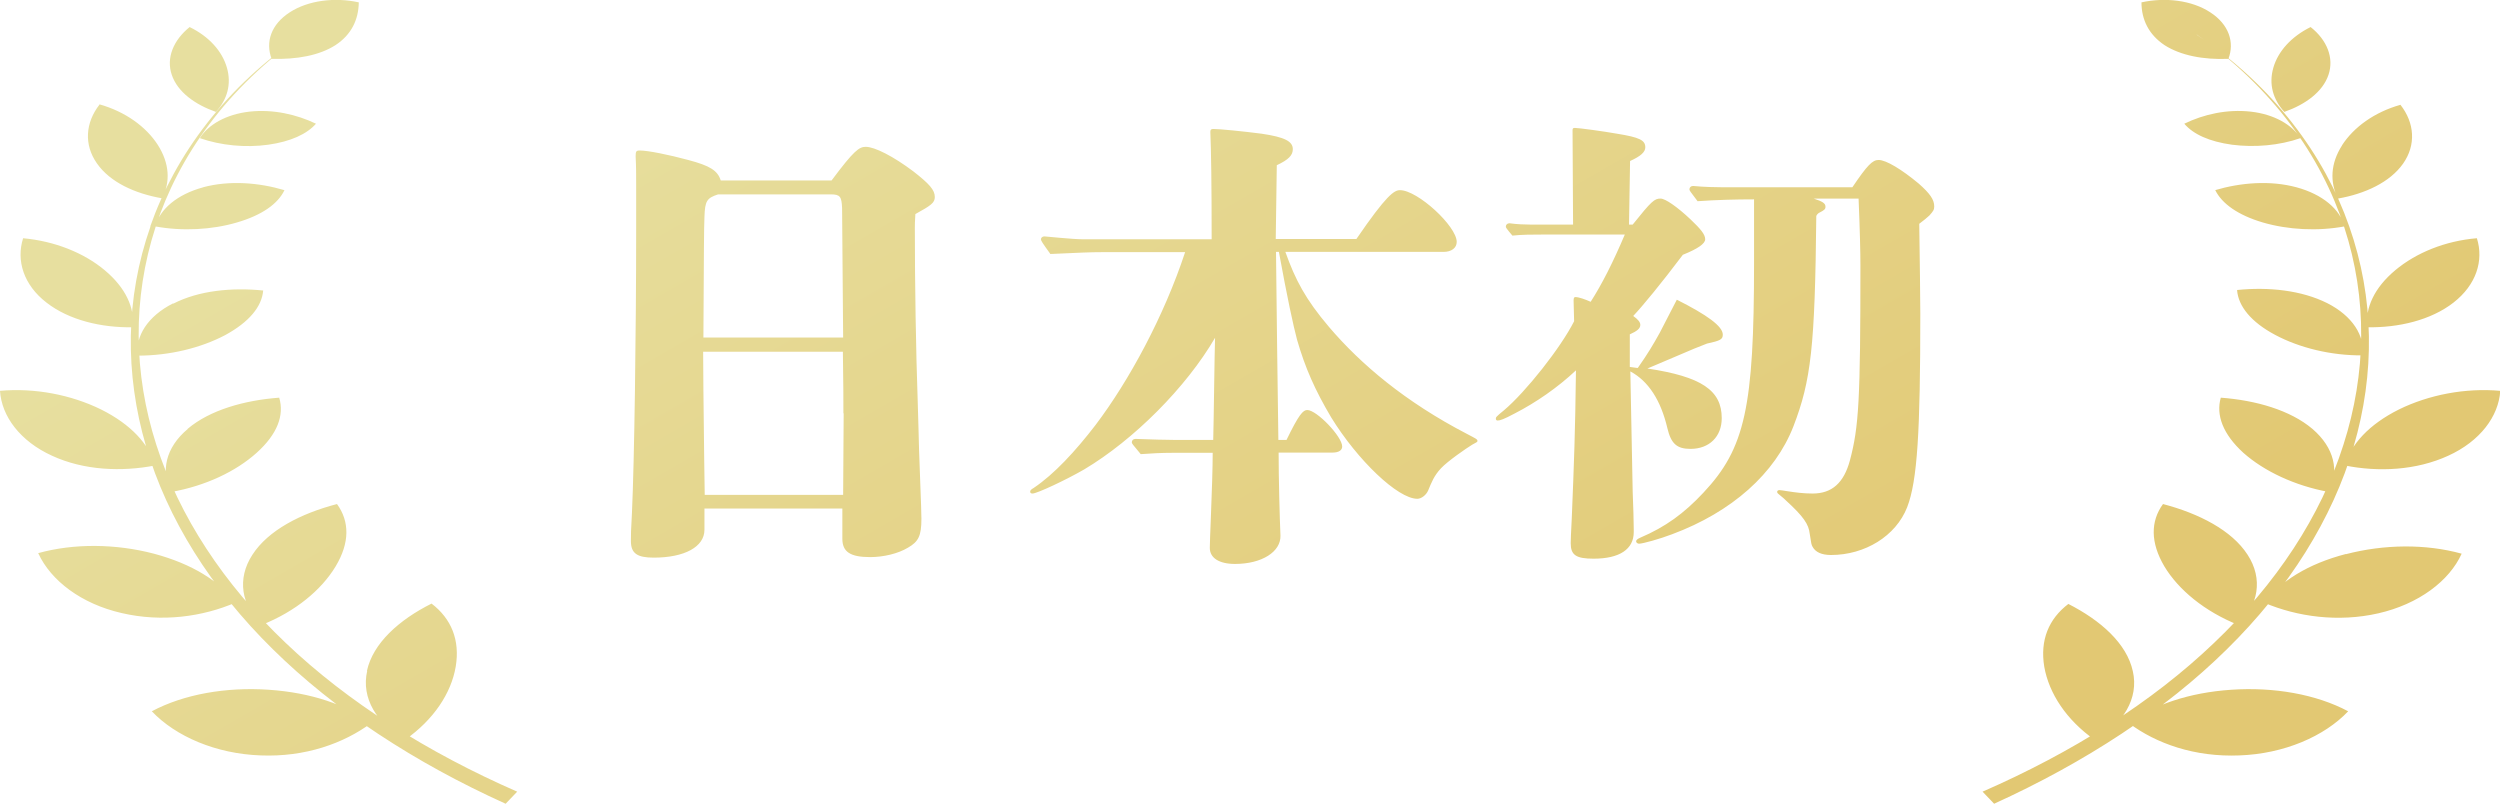 <?xml version="1.0" encoding="UTF-8"?>
<svg id="_レイヤー_2" data-name="レイヤー 2" xmlns="http://www.w3.org/2000/svg" xmlns:xlink="http://www.w3.org/1999/xlink" viewBox="0 0 95.18 30.6">
  <defs>
    <style>
      .cls-1 {
        fill: url(#_名称未設定グラデーション_182);
      }
    </style>
    <linearGradient id="_名称未設定グラデーション_182" data-name="名称未設定グラデーション 182" x1="63.57" y1="42.21" x2="31.65" y2="-13.07" gradientUnits="userSpaceOnUse">
      <stop offset=".15" stop-color="#e2c873"/>
      <stop offset=".86" stop-color="#e7df9f"/>
    </linearGradient>
  </defs>
  <g id="_レイヤー_1-2" data-name="レイヤー 1">
    <path class="cls-1" d="M31.66,6.87c.85-1.14,1.05-1.28,1.3-1.28.34,0,1.05.36,1.82.94.6.47.81.7.81.97,0,.22-.14.32-.74.65-.02.27-.02.45-.02.52,0,2.15.04,4.65.11,6.65.02.83.04,1.19.05,1.8q.02.51.05,1.37c.02.52.04,1.05.04,1.26,0,.65-.11.87-.51,1.1-.38.23-.94.36-1.44.36-.76,0-1.06-.2-1.06-.7v-1.15h-5.25v.81c0,.65-.76,1.06-1.93,1.06-.63,0-.87-.16-.87-.63,0-.23,0-.41.04-1.08.09-1.95.16-6.78.16-10.82v-1.64c0-.38,0-.76-.02-1.1,0-.2.02-.23.16-.23.31,0,1.1.16,1.84.36.83.22,1.12.4,1.24.78h4.2ZM32.06,7.92c-.02-.43-.07-.52-.43-.52h-4.29c-.43.14-.5.25-.52.85-.02.49-.02,1.15-.04,4.6h5.32l-.04-4.92ZM32.11,15.73c0-.56,0-.96-.02-2.34h-5.32q0,.9.04,4.08l.02,1.37h5.27l.02-3.1ZM48.94,9.6c.38,1.06.76,1.79,1.66,2.85,1.21,1.42,2.9,2.85,5.25,4.07.34.18.4.2.4.27,0,.04-.04.05-.2.14-.23.14-.94.63-1.19.9-.27.29-.36.54-.49.85-.07.16-.25.31-.41.31-.74,0-2.27-1.46-3.28-3.1-.61-1.03-.99-1.88-1.3-2.96-.14-.52-.38-1.64-.69-3.34h-.11q.04,3.66.09,7.16h.31c.47-.97.63-1.14.79-1.14.36,0,1.33,1.01,1.33,1.39,0,.14-.13.23-.36.23h-2.06c0,.97.04,2.49.07,3.16.02.61-.7,1.08-1.73,1.08-.61,0-.96-.23-.96-.61,0-.18.02-.63.04-1.15.04-.99.07-1.95.07-2.47h-1.55c-.4,0-.79.02-1.19.05-.32-.38-.34-.41-.34-.45,0-.07.05-.13.14-.13.54.02,1.21.04,1.55.04h1.41c.02-.65.05-3.39.07-3.89-1.1,1.89-3.1,3.89-4.98,5.01-.69.4-1.8.92-1.97.92-.05,0-.09-.02-.09-.07s.04-.09.13-.14c.78-.52,1.6-1.41,2.36-2.4,1.28-1.69,2.61-4.15,3.41-6.58h-3.16c-.45,0-.87.02-1.97.07-.31-.43-.36-.51-.36-.56s.05-.11.13-.11,1.05.11,1.48.11h4.89c0-2.09-.02-3.39-.05-4.09,0-.07.02-.11.11-.11.25,0,1.14.09,1.84.18.88.13,1.19.29,1.19.59,0,.23-.16.4-.61.61l-.04,2.81h3.07c1.15-1.68,1.44-1.86,1.66-1.86.67,0,2.16,1.37,2.16,1.97,0,.23-.2.38-.5.38h-6.02ZM62.36,14c.38-.54.58-.88.83-1.33q.47-.9.65-1.26c1.15.58,1.75,1.01,1.75,1.33,0,.18-.09.23-.6.34q-.38.14-1.21.5-.67.29-1.06.45c2.06.31,2.83.83,2.83,1.89,0,.7-.47,1.17-1.19,1.17-.52,0-.74-.2-.88-.79-.25-1.06-.72-1.79-1.41-2.16l.09,4.6c.02.54.04,1.06.04,1.41v.11c0,.65-.54,1.01-1.53,1.01-.67,0-.87-.14-.87-.59q0-.18.04-.94c.09-2.2.13-3.26.16-5.64-.69.65-1.53,1.23-2.33,1.64-.41.22-.56.27-.65.27-.04,0-.07-.02-.07-.07s0-.07.31-.32c.83-.7,2.16-2.38,2.67-3.39l-.02-.78c0-.11.02-.14.07-.14.13,0,.38.09.58.18.43-.67.85-1.5,1.3-2.56h-3.14c-.38,0-.76,0-1.14.04-.23-.27-.25-.31-.25-.34,0-.07.05-.13.14-.13.27.04.61.05.78.05h1.64l-.02-3.59c0-.07.02-.09.09-.09.14,0,1.1.13,1.6.22.87.14,1.08.25,1.08.52,0,.18-.18.34-.58.52l-.04,2.42h.14c.72-.9.83-.99,1.06-.99.18,0,.63.31,1.14.79.4.38.56.58.56.76q0,.25-.85.59c-.83,1.1-1.53,1.95-1.89,2.33.18.13.27.23.27.34,0,.13-.11.23-.4.36v1.24l.29.04ZM70.53,7.12c.56-.83.76-1.03.99-1.03.29,0,.88.36,1.53.9.43.38.59.61.59.87,0,.13-.04.18-.18.34t-.16.14c-.09.07-.16.13-.23.18.02,1.64.04,2.67.04,3.43,0,4.47-.11,6.35-.5,7.36-.43,1.1-1.61,1.82-2.9,1.82-.36,0-.59-.11-.7-.31-.05-.09-.05-.11-.11-.5-.04-.36-.23-.65-.92-1.28-.05-.05-.07-.07-.23-.2-.05-.04-.09-.07-.09-.11,0-.05.04-.07.09-.07s.16.02.29.04c.32.05.63.09.97.09.74,0,1.19-.41,1.42-1.26.34-1.28.4-2.29.4-7.43,0-.47-.02-1.35-.07-2.54h-1.71c.34.11.45.18.45.31,0,.09-.04.13-.22.22-.04.02-.09.05-.13.13-.05,4.99-.2,6.27-.87,8.01-.7,1.8-2.34,3.26-4.62,4.11-.47.18-1.12.36-1.26.36-.05,0-.11-.04-.11-.09s.05-.09.16-.14c.96-.41,1.66-.92,2.4-1.71,1.59-1.69,1.93-3.25,1.93-8.75v-2.42c-.7,0-1.44.02-2.15.07-.29-.38-.31-.41-.31-.45,0-.07.05-.13.14-.13.4.04.88.05,1.14.05h4.92ZM5.73,8.62c-.96,2.73-.98,5.61-.17,8.37.81,2.76,2.47,5.41,4.83,7.73,2.36,2.33,5.41,4.32,8.86,5.88l.44-.46c-3.41-1.49-6.45-3.41-8.81-5.66-2.37-2.25-4.06-4.83-4.93-7.55-.87-2.71-.91-5.56-.03-8.28.88-2.71,2.73-5.32,5.61-7.33-2.93,1.97-4.85,4.57-5.81,7.3ZM11.03.47c-.71.46-.93,1.13-.69,1.77.96.03,1.82-.13,2.43-.52.61-.4.88-.97.89-1.63-.91-.2-1.92-.08-2.63.38ZM9.5,4.25c-.89.1-1.58.5-1.89,1.01.8.28,1.74.37,2.6.25.86-.12,1.48-.41,1.82-.8-.73-.35-1.63-.56-2.53-.46ZM7.22,1.03c-.62.5-.9,1.18-.68,1.82.22.65.88,1.13,1.68,1.41.43-.47.6-1.05.42-1.68-.18-.63-.68-1.19-1.42-1.55ZM7.74,7.13c-1,.27-1.66.84-1.83,1.49,1.03.19,2.16.13,3.11-.15.96-.28,1.56-.71,1.81-1.23-.98-.29-2.09-.38-3.1-.11ZM3.79,3.98c-.54.69-.6,1.53-.1,2.24.5.72,1.45,1.15,2.48,1.33.32-.62.29-1.32-.16-2.03-.45-.7-1.24-1.27-2.23-1.55ZM6.59,11.55c-.97.49-1.44,1.25-1.35,1.99,1.21,0,2.4-.29,3.33-.78.92-.5,1.4-1.09,1.45-1.7-1.19-.12-2.45,0-3.42.5ZM.88,9.07c-.27.85.02,1.78.89,2.45.86.67,2.09.96,3.29.94.07-.74-.27-1.5-1.07-2.17-.8-.67-1.91-1.11-3.11-1.22ZM7.15,16.33c-.85.71-1.04,1.62-.63,2.4,1.3-.23,2.46-.78,3.25-1.49.79-.71,1.06-1.43.86-2.1-1.33.1-2.64.47-3.49,1.19ZM0,14.88c.06.97.77,1.92,1.98,2.47,1.21.56,2.65.62,3.93.37-.24-.81-.92-1.56-2.06-2.13-1.14-.56-2.52-.83-3.86-.71ZM9.61,21.12c-.6.92-.42,1.93.36,2.67,1.28-.51,2.27-1.33,2.81-2.23.54-.9.53-1.71.05-2.37-1.38.36-2.62,1-3.22,1.93ZM1.46,21.07c.48,1.04,1.64,1.92,3.17,2.27,1.54.36,3.09.14,4.34-.4-.61-.81-1.65-1.47-3.11-1.86-1.45-.38-3.04-.4-4.41-.02ZM13.98,25.54c-.24,1.04.37,2.02,1.45,2.62,1.08-.76,1.75-1.77,1.92-2.78.17-1.01-.17-1.83-.92-2.4-1.24.62-2.23,1.51-2.46,2.56ZM5.78,27.08c.91.96,2.45,1.62,4.14,1.68,1.7.07,3.17-.46,4.21-1.23-.95-.7-2.28-1.16-3.9-1.27-1.62-.11-3.23.17-4.45.82ZM83.64,1.32c2.88,2.01,4.73,4.62,5.61,7.33.89,2.72.84,5.57-.03,8.28-.86,2.72-2.56,5.3-4.93,7.55-2.36,2.26-5.4,4.17-8.81,5.66l.44.46c3.45-1.57,6.51-3.56,8.86-5.88,2.36-2.32,4.02-4.97,4.83-7.73.81-2.76.79-5.64-.17-8.37-.95-2.72-2.88-5.33-5.81-7.3ZM81.53.09c0,.66.28,1.23.88,1.63.61.39,1.47.56,2.43.52.24-.63.02-1.31-.69-1.77-.7-.46-1.71-.58-2.62-.38ZM83.16,4.71c.34.4.95.68,1.82.8.86.11,1.8.03,2.6-.25-.31-.51-1-.91-1.89-1.01-.9-.1-1.79.1-2.53.46ZM86.55,2.58c-.18.63-.01,1.21.42,1.68.8-.28,1.46-.76,1.68-1.41.22-.65-.06-1.33-.68-1.82-.73.36-1.24.92-1.42,1.55ZM84.34,7.24c.25.51.86.95,1.81,1.23.96.28,2.08.34,3.11.15-.17-.65-.83-1.22-1.83-1.49-1-.27-2.12-.18-3.1.11ZM89.17,5.53c-.45.7-.47,1.4-.16,2.03,1.03-.18,1.98-.62,2.48-1.33.5-.71.44-1.55-.1-2.24-.99.28-1.78.85-2.23,1.55ZM85.17,11.05c.05.61.53,1.21,1.45,1.7.92.49,2.12.79,3.33.78.09-.74-.38-1.5-1.35-1.99-.98-.49-2.23-.62-3.42-.5ZM91.19,10.29c-.8.67-1.14,1.43-1.07,2.17,1.2.02,2.43-.27,3.29-.94.86-.67,1.16-1.59.89-2.45-1.2.1-2.31.55-3.11,1.22ZM84.55,15.14c-.19.66.08,1.39.86,2.1.79.7,1.95,1.25,3.25,1.49.41-.78.22-1.68-.62-2.4-.85-.72-2.16-1.09-3.49-1.19ZM91.33,15.59c-1.14.57-1.82,1.32-2.06,2.13,1.28.26,2.72.19,3.94-.37,1.21-.55,1.92-1.5,1.98-2.47-1.33-.12-2.72.15-3.86.71ZM82.35,19.19c-.48.66-.48,1.47.05,2.37.54.9,1.54,1.72,2.81,2.23.77-.74.96-1.75.36-2.67-.6-.93-1.85-1.57-3.22-1.93ZM89.32,21.09c-1.46.38-2.5,1.04-3.11,1.86,1.25.53,2.81.75,4.34.4,1.53-.35,2.7-1.23,3.17-2.27-1.37-.38-2.96-.36-4.41.02ZM78.75,22.99c-.75.57-1.09,1.38-.92,2.4.18,1.01.84,2.02,1.92,2.78,1.08-.6,1.69-1.58,1.45-2.62-.23-1.05-1.22-1.93-2.46-2.56ZM84.95,26.26c-1.62.11-2.95.57-3.9,1.27,1.04.78,2.51,1.3,4.21,1.23,1.69-.06,3.23-.72,4.14-1.68-1.22-.65-2.83-.93-4.45-.82Z"/>
  </g>
</svg>
